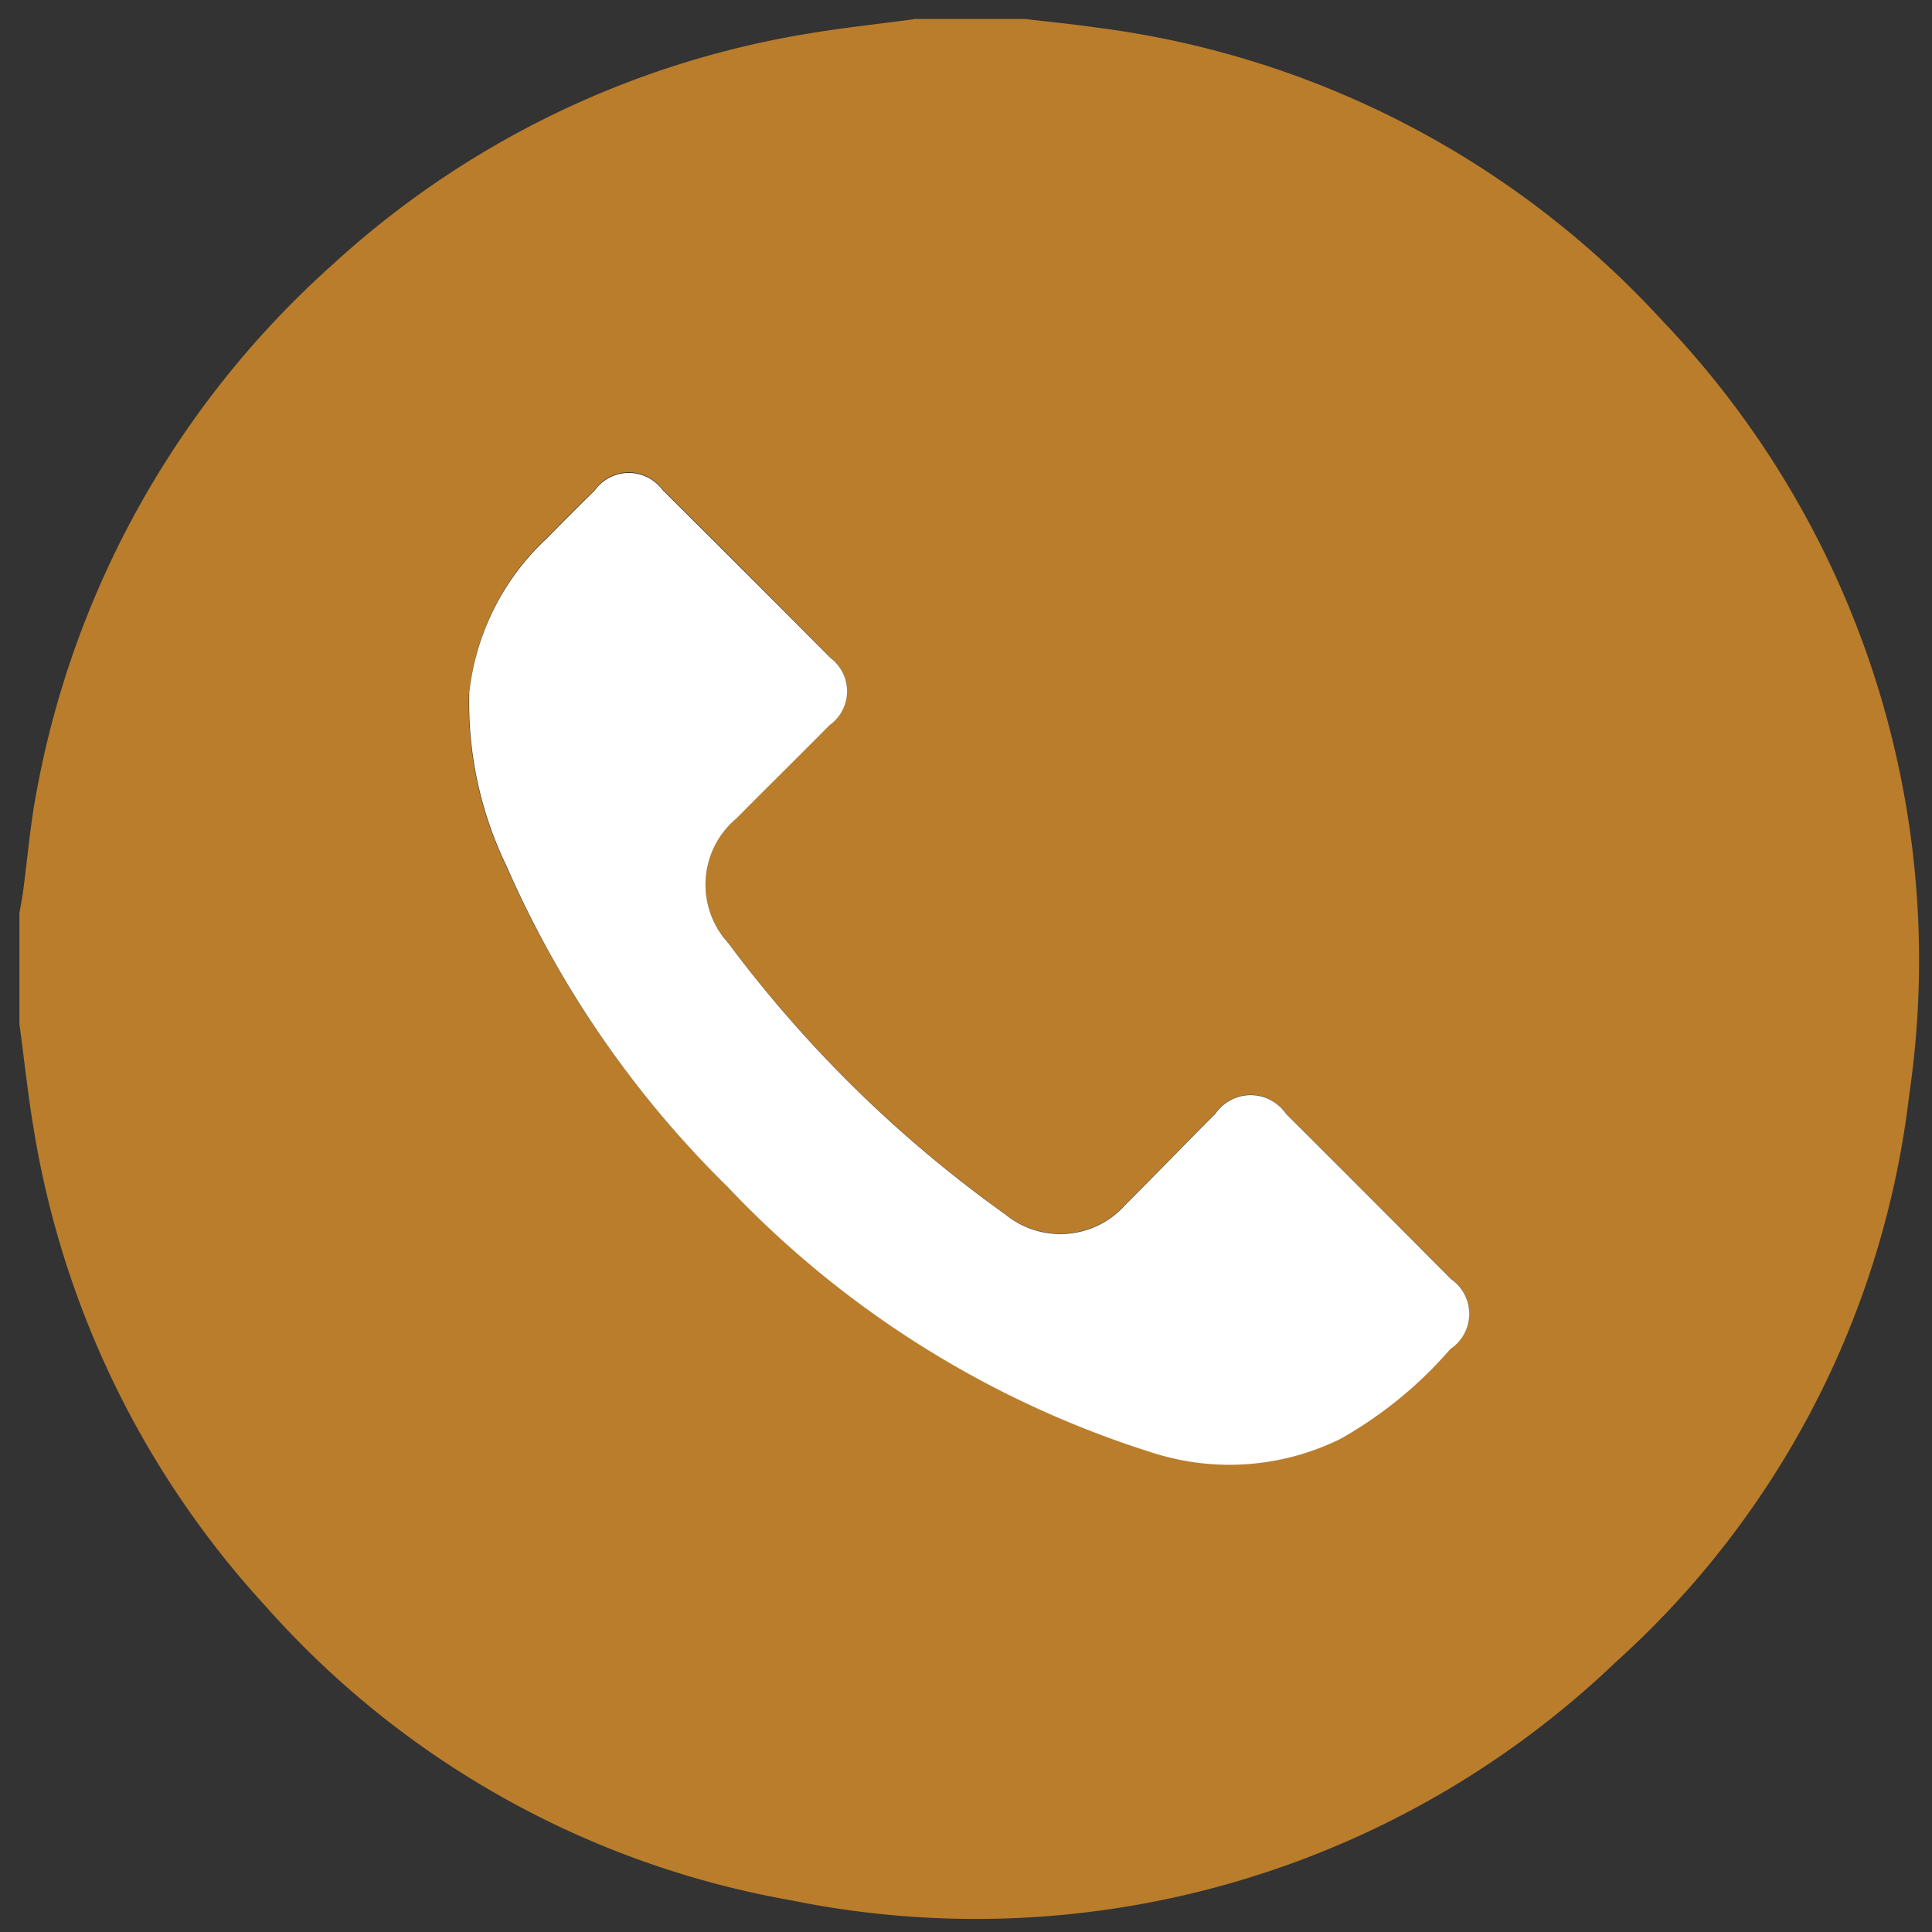 <svg xmlns="http://www.w3.org/2000/svg" xmlns:xlink="http://www.w3.org/1999/xlink" width="20" height="20" viewBox="0 0 20 20">
  <rect x="0" y="0" width="20" height="20" fill="#333333" stroke="none"/>
  <defs>
    <clipPath id="clip-path">
      <rect id="Rectangle_834" data-name="Rectangle 834" width="20" height="20" transform="translate(737.804 9138.805)" fill="#fff"/>
    </clipPath>
  </defs>
  <g id="Mask_Group_62" data-name="Mask Group 62" transform="translate(-737.804 -9138.805)" clip-path="url(#clip-path)">
    <g id="mail-02" transform="translate(738.002 9139.001)">
      <path id="Path_12589" data-name="Path 12589" d="M12.322,3.867h1.152c.253.03.507.054.759.091A9.583,9.583,0,0,1,20.085,7a9.574,9.574,0,0,1,2.547,8.006,9.363,9.363,0,0,1-3.04,5.873,9.58,9.58,0,0,1-8.534,2.464A9.453,9.453,0,0,1,5.619,20.3a9.566,9.566,0,0,1-2.4-4.929c-.062-.364-.1-.732-.15-1.1V13.122c.012-.068.025-.135.035-.2.048-.354.076-.712.144-1.063A9.649,9.649,0,0,1,6.3,6.42a9.565,9.565,0,0,1,4.928-2.4c.364-.062.733-.1,1.1-.15Zm-4.6,6.981a3.867,3.867,0,0,0,.388,1.794A10.59,10.59,0,0,0,10.4,15.954a10.31,10.31,0,0,0,4.444,2.766,2.606,2.606,0,0,0,1.9-.158,4.285,4.285,0,0,0,1.137-.93.438.438,0,0,0,.005-.726q-.852-.858-1.708-1.711a.443.443,0,0,0-.728,0c-.312.313-.618.631-.931.942a.9.9,0,0,1-1.247.1,12.946,12.946,0,0,1-2.867-2.809.894.894,0,0,1,.085-1.289c.319-.323.644-.641.963-.964a.432.432,0,0,0,.008-.7Q10.6,9.6,9.725,8.735a.433.433,0,0,0-.7.006c-.17.165-.336.334-.5.5a2.568,2.568,0,0,0-.8,1.6Z" transform="translate(-3.066 -3.867)" fill="#ba7d2b"/>
      <path id="Path_12590" data-name="Path 12590" d="M8.28,11.407a2.566,2.566,0,0,1,.8-1.6c.166-.168.333-.337.5-.5a.433.433,0,0,1,.7-.006q.872.865,1.737,1.737a.432.432,0,0,1-.008.7c-.319.323-.644.642-.963.964a.894.894,0,0,0-.085,1.289,12.935,12.935,0,0,0,2.867,2.809.9.9,0,0,0,1.247-.1c.313-.312.619-.63.931-.942a.442.442,0,0,1,.728,0q.856.853,1.708,1.711a.438.438,0,0,1-.005.726,4.285,4.285,0,0,1-1.137.93,2.6,2.6,0,0,1-1.9.158,10.307,10.307,0,0,1-4.444-2.766A10.59,10.59,0,0,1,8.669,13.2a3.878,3.878,0,0,1-.388-1.794Z" transform="translate(-3.621 -4.426)" fill="#fff"/>
    </g>
  </g>
</svg>

